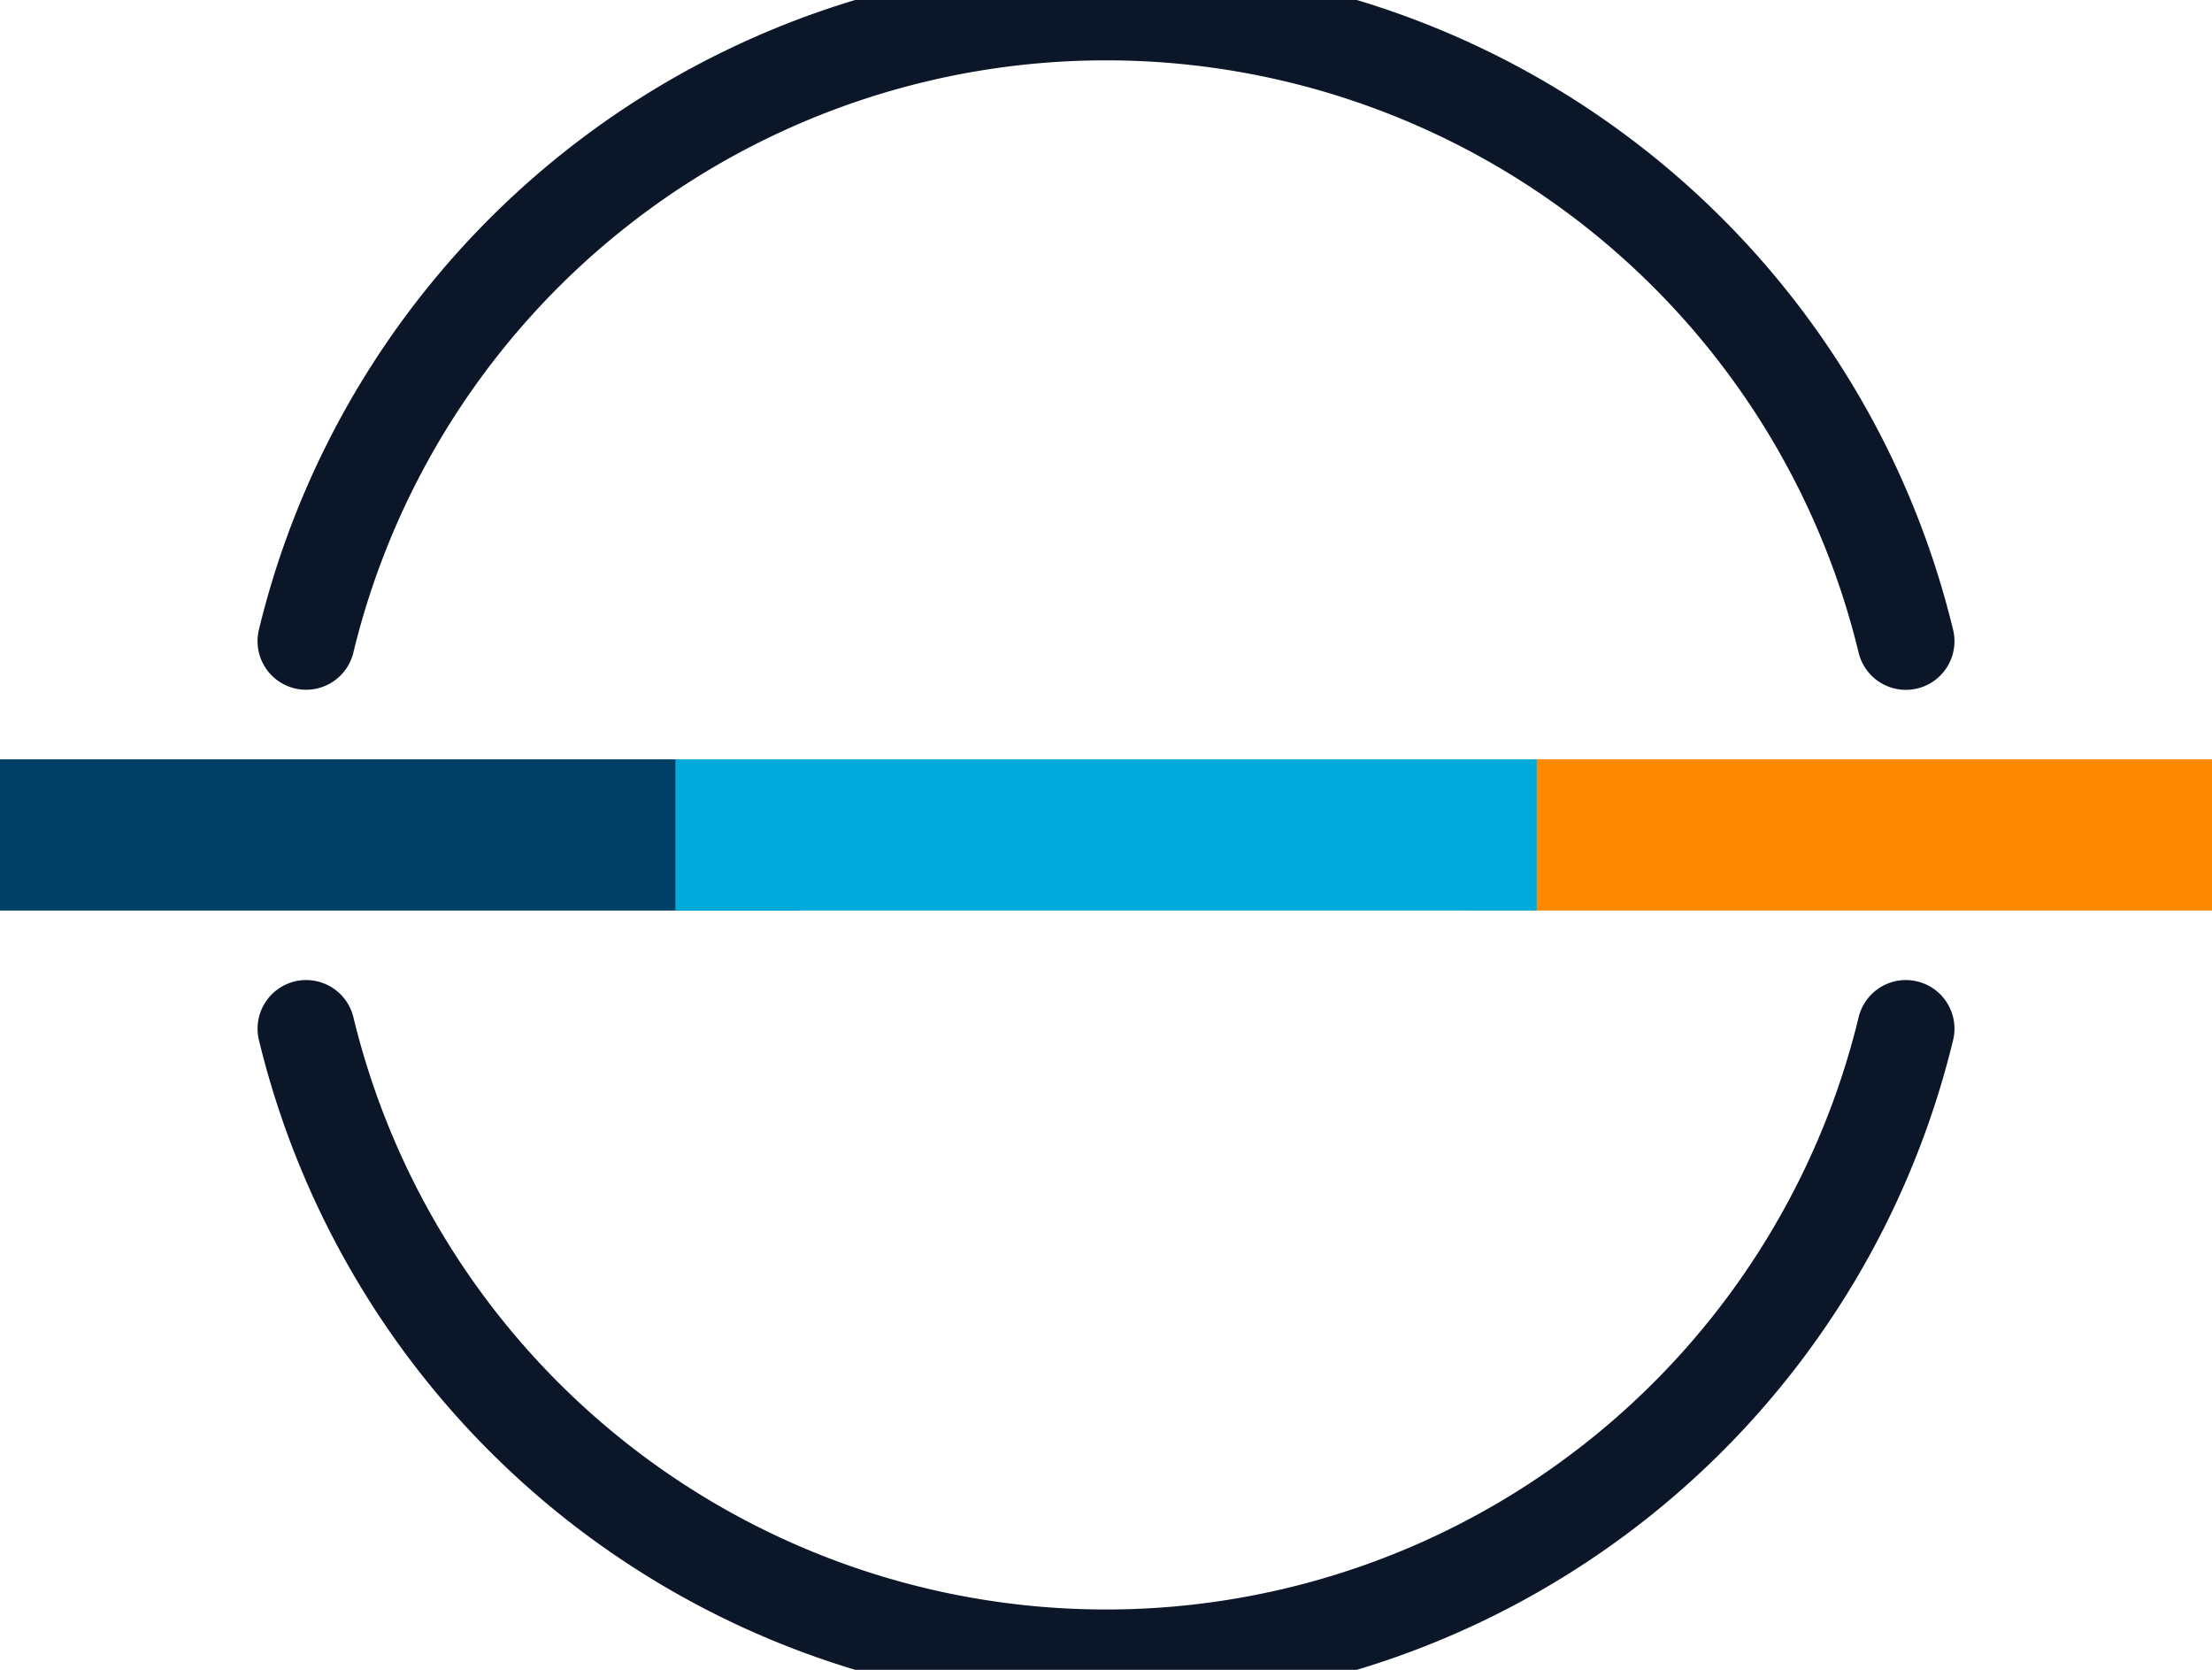 <?xml version="1.0" encoding="UTF-8" standalone="no"?>
<!-- Created with Inkscape (http://www.inkscape.org/) -->

<svg
   width="65.999mm"
   height="49.811mm"
   viewBox="0 0 65.999 49.811"
   version="1.1"
   id="svg5"
   inkscape:version="1.2.2 (732a01da63, 2022-12-09)"
   sodipodi:docname="icon.svg"
   xmlns:inkscape="http://www.inkscape.org/namespaces/inkscape"
   xmlns:sodipodi="http://sodipodi.sourceforge.net/DTD/sodipodi-0.dtd"
   xmlns="http://www.w3.org/2000/svg"
   xmlns:svg="http://www.w3.org/2000/svg">
  <sodipodi:namedview
     id="namedview7"
     pagecolor="#ffffff"
     bordercolor="#000000"
     borderopacity="0.25"
     inkscape:showpageshadow="2"
     inkscape:pageopacity="0.0"
     inkscape:pagecheckerboard="0"
     inkscape:deskcolor="#d1d1d1"
     inkscape:document-units="mm"
     showgrid="false"
     inkscape:zoom="4.1564499"
     inkscape:cx="38.374094"
     inkscape:cy="124.62558"
     inkscape:window-width="2400"
     inkscape:window-height="1284"
     inkscape:window-x="2391"
     inkscape:window-y="-9"
     inkscape:window-maximized="1"
     inkscape:current-layer="layer1"
     showguides="false" />
  <defs
     id="defs2" />
  <g
     inkscape:label="Layer 1"
     inkscape:groupmode="layer"
     id="layer1"
     transform="translate(-120.453,-235.429)">
    <path
       id="path2733-1"
       style="fill:none;stroke:#0b1728;stroke-width:2.9;stroke-linecap:round;stroke-dasharray:none;stroke-dashoffset:0;stroke-opacity:1"
       d="m 177.318,266.114 a 24.555,24.555 0 0 1 -23.865,18.776 24.555,24.555 0 0 1 -23.865,-18.776"
       inkscape:export-filename="Isalos2.svg"
       inkscape:export-xdpi="96"
       inkscape:export-ydpi="96" />
    <path
       id="path2729-1"
       style="fill:none;stroke:#0b1728;stroke-width:2.9;stroke-linecap:round;stroke-dasharray:none;stroke-dashoffset:0;stroke-opacity:1;paint-order:stroke fill markers"
       d="m 129.587,254.554 a 24.555,24.555 0 0 1 23.865,-18.775 24.555,24.555 0 0 1 23.866,18.778" />
    <g
       id="g1978"
       style="stroke-width:3.7;stroke-dasharray:none"
       transform="translate(4.233,-3.298)">
      <rect
         style="fill:#003f66;fill-opacity:1;stroke:#003f66;stroke-width:3.7;stroke-linecap:round;stroke-dasharray:none;stroke-opacity:1"
         id="rect464"
         width="22"
         height="0.81"
         x="116.22"
         y="263.228" />
      <rect
         style="fill:#ff8a00;fill-opacity:1;stroke:#ff8a00;stroke-width:3.7;stroke-linecap:round;stroke-linejoin:round;stroke-dasharray:none;stroke-opacity:1"
         id="rect464-3"
         width="22"
         height="0.81"
         x="160.219"
         y="263.228" />
      <rect
         style="fill:#00abdc;fill-opacity:1;stroke:#00abdc;stroke-width:3.7;stroke-linecap:round;stroke-dasharray:none;stroke-opacity:1"
         id="rect464-4"
         width="22"
         height="0.81"
         x="138.22"
         y="263.228" />
    </g>
  </g>
</svg>
